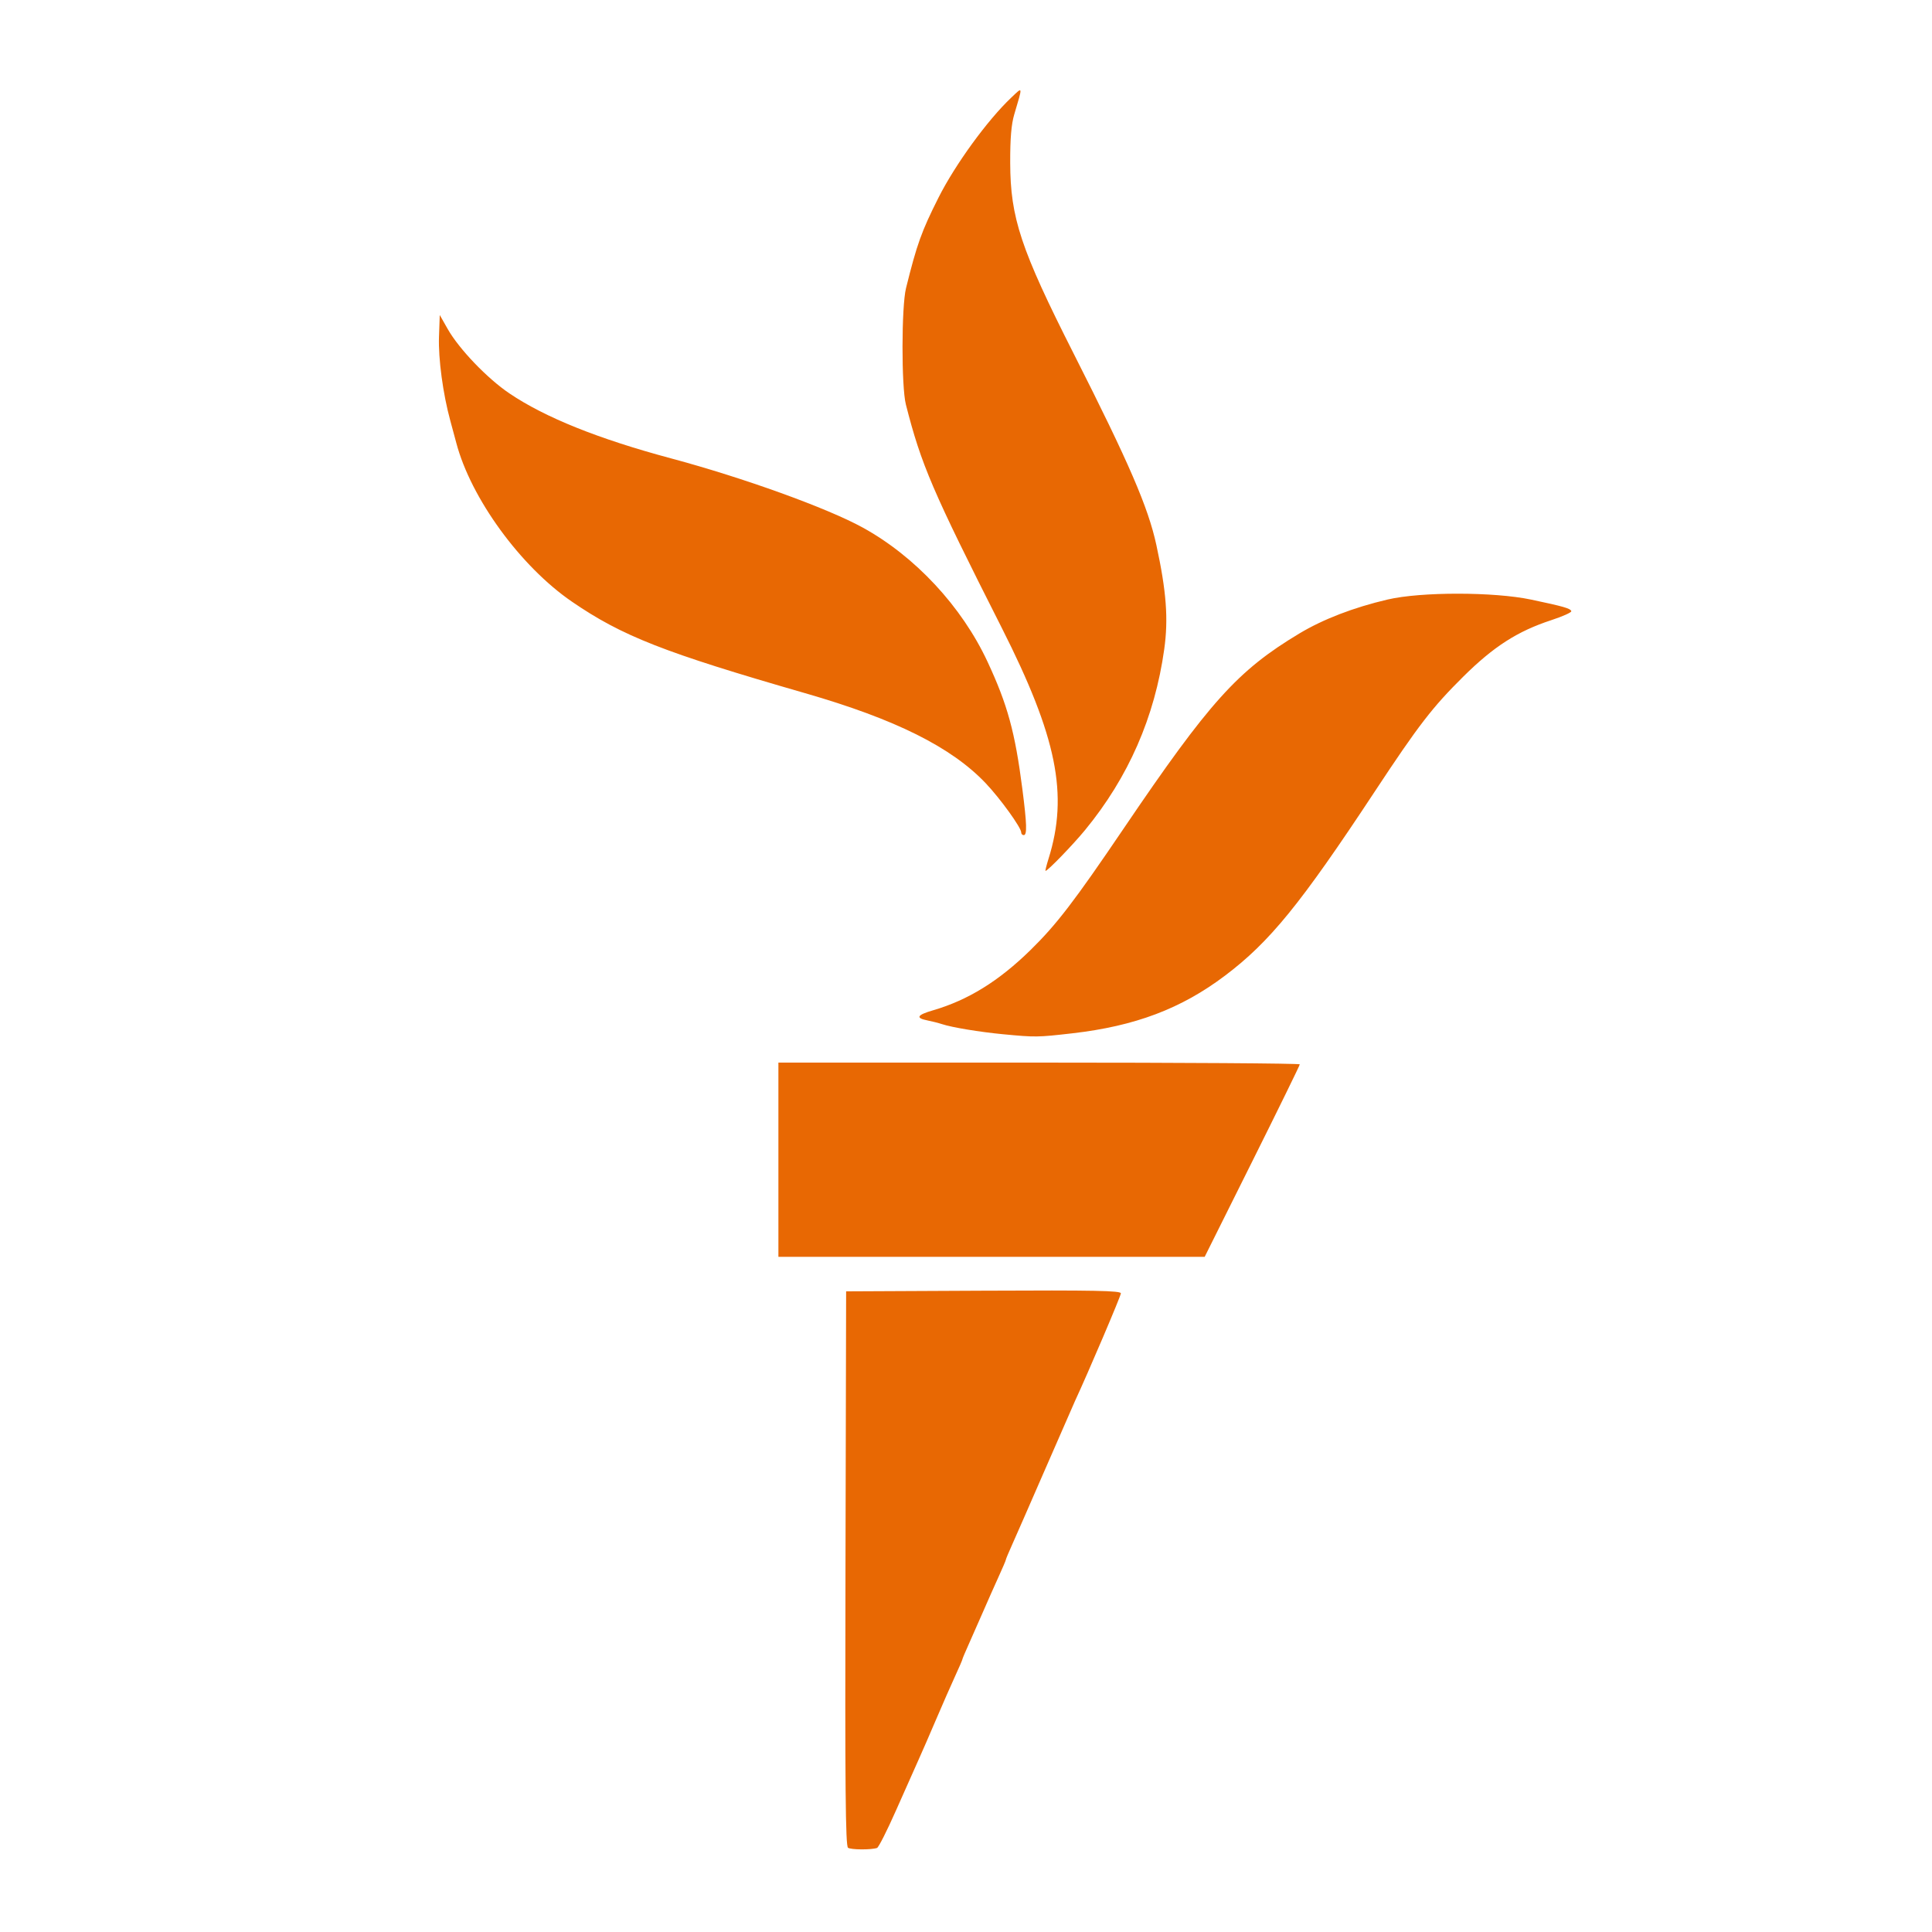 <?xml version="1.0" encoding="UTF-8" standalone="no"?>
<!-- Created with Inkscape (http://www.inkscape.org/) -->

<svg
   xmlns:dc="http://purl.org/dc/elements/1.1/"
   xmlns:cc="http://creativecommons.org/ns#"
   xmlns:rdf="http://www.w3.org/1999/02/22-rdf-syntax-ns#"
   xmlns:svg="http://www.w3.org/2000/svg"
   xmlns="http://www.w3.org/2000/svg"
   xmlns:sodipodi="http://sodipodi.sourceforge.net/DTD/sodipodi-0.dtd"
   xmlns:inkscape="http://www.inkscape.org/namespaces/inkscape"
   width="200mm"
   height="200mm"
   viewBox="0 0 200 200"
   version="1.1"
   id="svg8"
   inkscape:version="0.92.3 (2405546, 2018-03-11)"
   sodipodi:docname="azatutyun.am.svg">
  <defs
     id="defs2" />
  <sodipodi:namedview
     id="base"
     pagecolor="#ffffff"
     bordercolor="#666666"
     borderopacity="1.0"
     inkscape:pageopacity="0.0"
     inkscape:pageshadow="2"
     inkscape:zoom="0.49497475"
     inkscape:cx="-256.33095"
     inkscape:cy="560.02063"
     inkscape:document-units="mm"
     inkscape:current-layer="layer1"
     showgrid="false"
     fit-margin-top="0"
     fit-margin-left="0"
     fit-margin-right="0"
     fit-margin-bottom="0"
     inkscape:window-width="1920"
     inkscape:window-height="1017"
     inkscape:window-x="-8"
     inkscape:window-y="-8"
     inkscape:window-maximized="1" />
  <g
     inkscape:label="Layer 1"
     inkscape:groupmode="layer"
     id="layer1"
     transform="translate(-43.995,-30.024)">
    <g
       id="g960"
       transform="translate(50.554,33.422)">
      <path
         style="fill:#e86803;stroke-width:0.265"
         d="m 81.23,187.884 c -0.263,-0.175 -0.318,-6.137 -0.265,-28.911 l 0.067,-28.691 14.221,-0.068 c 11.526,-0.056 14.221,-0.003 14.221,0.275 0,0.267 -3.382,8.202 -4.761,11.17 -0.135,0.291 -1.514,3.446 -3.065,7.011 -1.551,3.565 -3.103,7.111 -3.45,7.879 -0.347,0.768 -0.631,1.45 -0.631,1.515 0,0.065 -0.341,0.865 -0.758,1.778 -0.417,0.913 -1.145,2.553 -1.618,3.645 -0.473,1.091 -1.144,2.613 -1.491,3.381 -0.347,0.768 -0.631,1.445 -0.631,1.503 0,0.058 -0.346,0.858 -0.769,1.778 -0.423,0.92 -1.302,2.922 -1.954,4.45 -0.652,1.528 -1.481,3.433 -1.843,4.233 -0.362,0.8 -1.406,3.146 -2.32,5.213 -0.914,2.067 -1.792,3.802 -1.952,3.856 -0.603,0.205 -2.685,0.193 -3.004,-0.018 z m -7.209,-71.228 v -10.054 h 26.987 c 14.843,0 26.988,0.081 26.988,0.18 0,0.099 -2.216,4.624 -4.924,10.054 l -4.924,9.874 H 96.085 74.022 Z m 23.283,-12.987 c -2.448,-0.234 -5.304,-0.706 -6.35,-1.05 -0.364,-0.12 -1.048,-0.294 -1.521,-0.387 -1.238,-0.244 -1.063,-0.56 0.572,-1.036 3.647,-1.06 6.83,-3.028 10.129,-6.262 2.687,-2.634 4.526,-5.033 9.612,-12.541 8.902,-13.14 11.81,-16.371 18.185,-20.202 2.476,-1.488 5.622,-2.7 9.158,-3.528 3.448,-0.807 11.006,-0.803 14.851,0.008 3.373,0.712 4.074,0.913 4.162,1.197 0.039,0.126 -0.885,0.543 -2.055,0.926 -3.511,1.15 -5.978,2.731 -9.131,5.855 -3.2,3.17 -4.64,5.04 -9.169,11.906 -7.679,11.643 -10.858,15.551 -15.501,19.051 -4.533,3.418 -9.306,5.219 -15.799,5.964 -3.595,0.412 -3.818,0.415 -7.144,0.098 z M 101.984,85.501 C 104.065,78.858 102.856,72.891 97.14,61.592 89.943,47.367 88.811,44.729 87.216,38.472 86.746,36.631 86.757,28.345 87.231,26.433 c 1.131,-4.563 1.609,-5.893 3.374,-9.393 1.72,-3.412 5.059,-8.001 7.507,-10.319 1.242,-1.176 1.219,-1.298 0.326,1.72 -0.308,1.039 -0.428,2.476 -0.421,5.027 0.015,5.685 1.095,8.927 6.574,19.75 5.742,11.341 7.709,15.894 8.557,19.805 1.037,4.78 1.253,7.647 0.814,10.789 -0.983,7.032 -3.702,13.245 -8.191,18.712 -1.252,1.525 -3.873,4.233 -4.097,4.233 -0.046,0 0.094,-0.566 0.31,-1.257 z m -2.827,-2.726 c 0,-0.499 -2.18,-3.518 -3.679,-5.096 C 91.932,73.946 86.133,71.054 76.8,68.364 62.16,64.144 57.841,62.449 52.629,58.874 47.318,55.231 42.18,48.168 40.674,42.441 40.559,42.004 40.281,40.974 40.056,40.151 39.298,37.386 38.805,33.726 38.885,31.46 l 0.079,-2.249 0.826,1.455 c 1.177,2.072 4.095,5.115 6.393,6.666 3.687,2.488 9.196,4.702 16.725,6.721 7.49,2.009 16.138,5.129 19.826,7.153 5.435,2.983 10.267,8.174 12.933,13.894 2.077,4.457 2.851,7.282 3.61,13.191 0.465,3.619 0.5,4.763 0.143,4.763 -0.146,0 -0.265,-0.126 -0.265,-0.279 z"
         id="path962"
         inkscape:connector-curvature="0" />
    </g>
  </g>
</svg>
